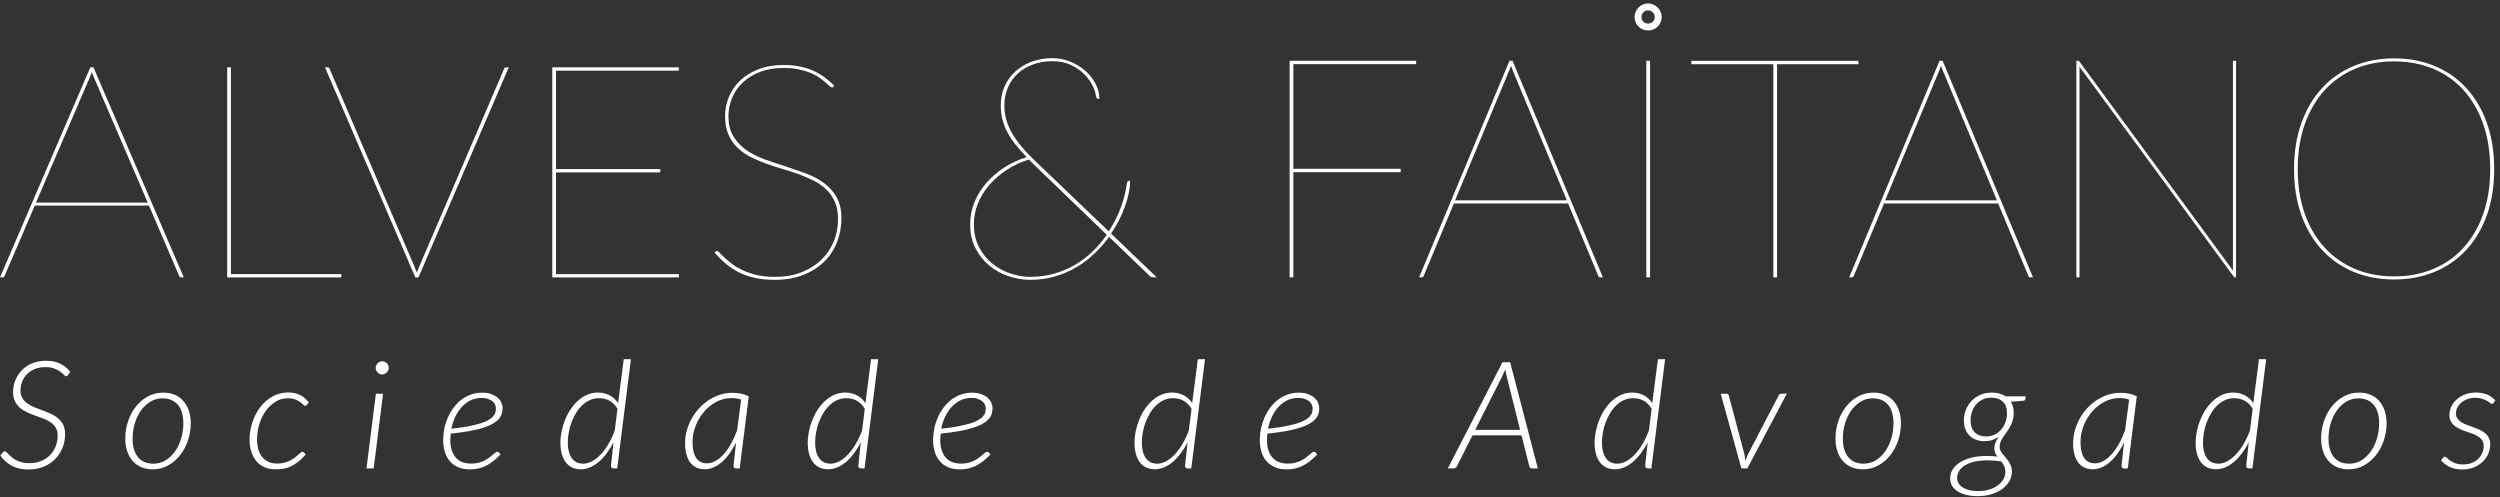 <svg xmlns="http://www.w3.org/2000/svg" width="362" height="72" viewBox="0 0 362 72" fill="none"><rect x="0" y="0" width="362" height="72" fill="#333333" stroke="none"/><path d="M26.61 40.16H26.21C26.08 40.16 25.99 40.09 25.94 39.94L21.57 29.77H5.04L0.67 39.94C0.63 40.08 0.52 40.16 0.36 40.16H0L13.08 9.74H13.53L26.61 40.16ZM21.39 29.34L13.66 11.35C13.59 11.19 13.52 11.04 13.47 10.89C13.42 10.75 13.36 10.59 13.3 10.43C13.24 10.59 13.18 10.74 13.13 10.89C13.08 11.04 13.01 11.19 12.94 11.35L5.21 29.34H21.39Z" fill="white"></path><path d="M49.428 39.69V40.17H32.898V9.75H33.438V39.69H49.428Z" fill="white"></path><path d="M73.669 9.75L60.589 40.17H60.139L47.059 9.75H47.459C47.589 9.75 47.679 9.82 47.729 9.97L59.999 38.56C60.069 38.72 60.139 38.87 60.189 39.02C60.239 39.17 60.299 39.32 60.359 39.48C60.419 39.32 60.479 39.17 60.529 39.02C60.579 38.87 60.649 38.72 60.719 38.56L72.989 9.97C73.029 9.83 73.139 9.75 73.299 9.75H73.669Z" fill="white"></path><path d="M98.329 39.69L98.289 40.17H79.969V9.75H98.289V10.23H80.509V24.48H95.609V24.96H80.509V39.69H98.329Z" fill="white"></path><path d="M120.709 12.53C120.669 12.62 120.589 12.66 120.489 12.66C120.389 12.66 120.259 12.59 120.109 12.45C119.959 12.31 119.769 12.14 119.529 11.93C119.289 11.72 118.999 11.49 118.649 11.25C118.299 11 117.879 10.78 117.379 10.57C116.889 10.36 116.319 10.19 115.679 10.05C115.039 9.91 114.299 9.84 113.459 9.84C112.179 9.84 111.039 10.03 110.039 10.42C109.049 10.8 108.209 11.31 107.539 11.95C106.869 12.59 106.359 13.33 106.009 14.17C105.659 15.01 105.479 15.89 105.479 16.8C105.479 17.97 105.709 18.95 106.189 19.73C106.659 20.51 107.279 21.17 108.039 21.71C108.799 22.25 109.679 22.69 110.659 23.05C111.649 23.4 112.649 23.75 113.659 24.07C114.679 24.4 115.679 24.74 116.659 25.1C117.649 25.46 118.519 25.92 119.279 26.48C120.039 27.04 120.659 27.73 121.129 28.54C121.599 29.36 121.839 30.38 121.839 31.61C121.839 32.86 121.619 34.02 121.189 35.1C120.759 36.18 120.129 37.12 119.309 37.92C118.489 38.72 117.479 39.36 116.289 39.82C115.099 40.28 113.739 40.52 112.209 40.52C111.149 40.52 110.199 40.43 109.369 40.25C108.529 40.07 107.769 39.81 107.069 39.47C106.379 39.13 105.739 38.72 105.149 38.23C104.569 37.74 104.009 37.19 103.469 36.57L103.559 36.48C103.599 36.44 103.639 36.4 103.669 36.38C103.699 36.36 103.749 36.35 103.829 36.35C103.919 36.35 104.049 36.44 104.219 36.62C104.389 36.8 104.629 37.03 104.929 37.32C105.229 37.6 105.589 37.9 106.009 38.22C106.429 38.54 106.939 38.84 107.529 39.12C108.119 39.4 108.809 39.63 109.579 39.82C110.349 40 111.229 40.09 112.209 40.09C113.659 40.09 114.949 39.87 116.069 39.42C117.199 38.97 118.149 38.37 118.939 37.61C119.719 36.85 120.319 35.96 120.729 34.95C121.139 33.94 121.349 32.86 121.349 31.71C121.349 30.75 121.199 29.93 120.889 29.23C120.579 28.53 120.169 27.94 119.649 27.44C119.129 26.94 118.519 26.51 117.819 26.16C117.119 25.81 116.379 25.49 115.589 25.2C114.799 24.92 113.989 24.66 113.169 24.42C112.349 24.18 111.539 23.92 110.749 23.63C109.959 23.34 109.219 23.01 108.519 22.64C107.829 22.27 107.219 21.82 106.689 21.29C106.169 20.76 105.749 20.13 105.449 19.4C105.139 18.67 104.989 17.8 104.989 16.8C104.989 15.83 105.179 14.9 105.549 14.01C105.919 13.12 106.469 12.33 107.189 11.65C107.909 10.97 108.789 10.43 109.839 10.02C110.889 9.61 112.099 9.41 113.459 9.41C114.979 9.41 116.329 9.65 117.499 10.13C118.669 10.61 119.769 11.37 120.799 12.41L120.709 12.53Z" fill="white"></path><path d="M167.5 40.16H167.14C167.01 40.16 166.89 40.15 166.8 40.14C166.71 40.13 166.6 40.06 166.46 39.94L160.59 34.3C159.98 35.15 159.28 35.95 158.48 36.71C157.69 37.46 156.82 38.13 155.86 38.69C154.9 39.26 153.87 39.71 152.75 40.03C151.63 40.36 150.44 40.52 149.17 40.52C148.11 40.52 147.06 40.34 146.02 39.99C144.98 39.64 144.05 39.12 143.23 38.44C142.41 37.76 141.74 36.92 141.24 35.92C140.73 34.92 140.48 33.76 140.48 32.45C140.48 31.33 140.69 30.26 141.11 29.25C141.53 28.23 142.11 27.31 142.85 26.46C143.59 25.62 144.45 24.88 145.45 24.24C146.45 23.6 147.51 23.11 148.66 22.75C148.03 22.11 147.49 21.49 147.02 20.9C146.55 20.31 146.17 19.72 145.86 19.13C145.55 18.54 145.31 17.93 145.15 17.3C144.99 16.67 144.91 16 144.91 15.28C144.91 14.28 145.09 13.36 145.46 12.52C145.83 11.68 146.34 10.96 147.01 10.36C147.67 9.76 148.46 9.28 149.37 8.94C150.28 8.6 151.29 8.42 152.39 8.42C153.26 8.42 154.1 8.58 154.91 8.9C155.72 9.22 156.45 9.65 157.08 10.19C157.71 10.73 158.22 11.36 158.61 12.07C159 12.78 159.19 13.54 159.19 14.33H159.06C158.98 14.33 158.91 14.3 158.85 14.25C158.78 14.2 158.73 14.1 158.7 13.97C158.67 13.57 158.52 13.07 158.25 12.49C157.98 11.91 157.59 11.35 157.07 10.81C156.55 10.27 155.9 9.81 155.12 9.43C154.34 9.05 153.42 8.86 152.38 8.86C151.36 8.86 150.43 9.02 149.58 9.33C148.73 9.64 148 10.08 147.38 10.64C146.77 11.2 146.29 11.87 145.95 12.66C145.61 13.44 145.43 14.31 145.43 15.27C145.43 16.66 145.8 17.99 146.54 19.27C147.28 20.55 148.39 21.89 149.87 23.29L160.55 33.5C161.3 32.35 161.89 31.17 162.32 29.97C162.75 28.77 163.04 27.63 163.17 26.55C163.2 26.43 163.23 26.34 163.26 26.28C163.29 26.22 163.36 26.19 163.48 26.19H163.66C163.63 27.29 163.38 28.52 162.91 29.86C162.44 31.2 161.76 32.53 160.88 33.82L167.5 40.16ZM148.97 23.1C147.84 23.46 146.78 23.95 145.81 24.58C144.84 25.21 144 25.93 143.29 26.74C142.58 27.55 142.02 28.45 141.62 29.42C141.22 30.39 141.02 31.41 141.02 32.47C141.02 33.77 141.28 34.9 141.79 35.85C142.31 36.81 142.96 37.6 143.76 38.23C144.56 38.86 145.44 39.32 146.4 39.63C147.36 39.94 148.28 40.09 149.17 40.09C150.42 40.09 151.6 39.93 152.7 39.61C153.8 39.29 154.81 38.85 155.74 38.3C156.67 37.75 157.51 37.1 158.26 36.36C159.01 35.62 159.68 34.83 160.26 34L149.58 23.7L148.97 23.1Z" fill="white"></path><path d="M187.278 9.3V24.44H202.818V24.93H187.278V40.16H186.738V8.8H205.058V9.29H187.278V9.3Z" fill="white"></path><path d="M232.098 40.16H231.698C231.568 40.16 231.478 40.09 231.428 39.94L227.058 29.46H210.528L206.158 39.94C206.118 40.09 206.008 40.16 205.848 40.16H205.488L218.568 8.8H219.018L232.098 40.16ZM226.878 29.01L219.148 10.46C219.068 10.3 219.008 10.14 218.958 9.99C218.908 9.84 218.848 9.68 218.788 9.52C218.728 9.68 218.668 9.84 218.618 9.99C218.568 10.14 218.498 10.3 218.428 10.46L210.698 29.01H226.878Z" fill="white"></path><path d="M238.931 40.16H238.391V8.8H238.931V40.16Z" fill="white"></path><path d="M269.1 9.3H257.32V40.17H256.78V9.3H244.91V8.81H269.1V9.3Z" fill="white"></path><path d="M294.372 40.16H293.972C293.842 40.16 293.752 40.09 293.702 39.94L289.332 29.46H272.802L268.432 39.94C268.392 40.09 268.282 40.16 268.122 40.16H267.762L280.842 8.8H281.292L294.372 40.16ZM289.152 29.01L281.422 10.46C281.342 10.3 281.282 10.14 281.232 9.99C281.182 9.84 281.122 9.68 281.062 9.52C281.002 9.68 280.942 9.84 280.892 9.99C280.842 10.14 280.772 10.3 280.702 10.46L272.972 29.01H289.152Z" fill="white"></path><path d="M323.78 8.8V40.16H323.65C323.56 40.16 323.48 40.11 323.4 40L301.09 9.63C301.1 9.73 301.11 9.83 301.11 9.92C301.11 10.01 301.11 10.1 301.11 10.19V40.16H300.66V8.8H300.84C300.97 8.8 301.08 8.86 301.15 8.98L323.35 39.2C323.34 39.12 323.33 39.05 323.33 38.96C323.33 38.87 323.33 38.8 323.33 38.72V8.8H323.78Z" fill="white"></path><path d="M361.16 24.48C361.16 26.96 360.81 29.18 360.1 31.15C359.39 33.12 358.4 34.8 357.12 36.18C355.84 37.56 354.32 38.62 352.54 39.36C350.76 40.1 348.8 40.47 346.65 40.47C344.52 40.47 342.56 40.1 340.79 39.36C339.02 38.62 337.5 37.56 336.22 36.18C334.94 34.8 333.95 33.12 333.24 31.15C332.53 29.18 332.18 26.95 332.18 24.48C332.18 22.02 332.53 19.79 333.24 17.82C333.95 15.84 334.94 14.16 336.22 12.77C337.5 11.38 339.02 10.31 340.79 9.57C342.56 8.83 344.51 8.45 346.65 8.45C348.8 8.45 350.76 8.82 352.54 9.56C354.32 10.3 355.84 11.36 357.12 12.75C358.4 14.14 359.39 15.82 360.1 17.8C360.8 19.78 361.16 22.01 361.16 24.48ZM360.58 24.48C360.58 22.05 360.24 19.87 359.56 17.94C358.88 16.01 357.93 14.38 356.7 13.03C355.48 11.69 354.01 10.66 352.3 9.95C350.59 9.24 348.71 8.89 346.64 8.89C344.61 8.89 342.74 9.24 341.04 9.95C339.34 10.66 337.87 11.69 336.64 13.03C335.41 14.37 334.44 16.01 333.75 17.94C333.06 19.87 332.71 22.05 332.71 24.48C332.71 26.91 333.06 29.09 333.75 31.01C334.44 32.93 335.41 34.56 336.64 35.89C337.87 37.23 339.34 38.25 341.04 38.96C342.74 39.67 344.61 40.02 346.64 40.02C348.7 40.02 350.59 39.67 352.3 38.96C354.01 38.25 355.48 37.23 356.7 35.89C357.92 34.55 358.88 32.93 359.56 31.01C360.24 29.09 360.58 26.92 360.58 24.48Z" fill="white"></path><path d="M237.191 2.48C237.191 2.08 237.331 1.73 237.611 1.44C237.891 1.15 238.231 1 238.631 1C239.031 1 239.381 1.15 239.671 1.44C239.961 1.73 240.111 2.08 240.111 2.48C240.111 2.88 239.961 3.22 239.671 3.5C239.381 3.78 239.031 3.91 238.631 3.91C238.231 3.91 237.891 3.77 237.611 3.5C237.331 3.23 237.191 2.89 237.191 2.48Z" stroke="white" stroke-miterlimit="10"></path><path d="M9.859 54.3C9.779 54.42 9.679 54.48 9.569 54.48C9.479 54.48 9.369 54.41 9.249 54.27C9.129 54.13 8.949 53.98 8.729 53.82C8.509 53.66 8.229 53.51 7.879 53.37C7.529 53.23 7.099 53.16 6.579 53.16C6.009 53.16 5.509 53.25 5.059 53.43C4.609 53.61 4.239 53.85 3.929 54.16C3.619 54.47 3.379 54.83 3.219 55.24C3.059 55.65 2.969 56.09 2.969 56.55C2.969 56.99 3.059 57.36 3.249 57.66C3.439 57.96 3.679 58.22 3.979 58.43C4.279 58.64 4.629 58.83 5.009 58.98C5.389 59.14 5.789 59.29 6.199 59.44C6.609 59.59 6.999 59.75 7.389 59.93C7.769 60.11 8.119 60.32 8.419 60.58C8.719 60.83 8.969 61.14 9.149 61.5C9.329 61.86 9.429 62.31 9.429 62.84C9.429 63.54 9.309 64.2 9.059 64.82C8.809 65.45 8.459 65.99 7.999 66.46C7.539 66.93 6.979 67.3 6.329 67.57C5.669 67.85 4.939 67.98 4.119 67.98C3.159 67.98 2.359 67.8 1.699 67.44C1.039 67.08 0.489 66.59 0.039 65.97L0.409 65.5C0.509 65.4 0.619 65.35 0.719 65.35C0.789 65.35 0.859 65.39 0.949 65.48C1.039 65.57 1.139 65.67 1.259 65.8C1.379 65.93 1.529 66.06 1.699 66.21C1.869 66.36 2.069 66.5 2.309 66.62C2.549 66.74 2.829 66.85 3.139 66.94C3.449 67.03 3.829 67.07 4.239 67.07C4.869 67.07 5.429 66.97 5.939 66.76C6.449 66.55 6.879 66.27 7.239 65.91C7.599 65.55 7.869 65.12 8.059 64.63C8.249 64.14 8.349 63.61 8.349 63.05C8.349 62.6 8.259 62.23 8.069 61.92C7.879 61.62 7.639 61.36 7.339 61.15C7.039 60.94 6.689 60.76 6.309 60.62C5.929 60.48 5.529 60.33 5.129 60.19C4.729 60.05 4.329 59.89 3.939 59.71C3.549 59.53 3.209 59.32 2.899 59.06C2.599 58.8 2.359 58.49 2.169 58.11C1.979 57.73 1.899 57.28 1.899 56.74C1.899 56.15 2.009 55.59 2.229 55.04C2.449 54.5 2.759 54.02 3.169 53.6C3.579 53.18 4.079 52.85 4.669 52.61C5.259 52.36 5.929 52.24 6.689 52.24C7.449 52.24 8.119 52.38 8.689 52.65C9.259 52.92 9.759 53.32 10.179 53.84L9.859 54.3Z" fill="white"></path><path d="M22.121 67.96C21.521 67.96 20.981 67.86 20.491 67.66C20.001 67.46 19.581 67.16 19.241 66.78C18.901 66.4 18.621 65.93 18.431 65.38C18.241 64.83 18.141 64.21 18.141 63.52C18.141 62.64 18.271 61.8 18.541 61C18.811 60.2 19.191 59.49 19.681 58.87C20.171 58.25 20.751 57.76 21.421 57.4C22.091 57.03 22.831 56.85 23.641 56.85C24.241 56.85 24.781 56.95 25.271 57.15C25.761 57.35 26.181 57.65 26.521 58.03C26.861 58.41 27.141 58.88 27.331 59.43C27.521 59.98 27.621 60.59 27.621 61.27C27.621 62.15 27.481 62.99 27.211 63.79C26.941 64.59 26.561 65.31 26.071 65.92C25.581 66.53 25.011 67.03 24.331 67.4C23.661 67.77 22.921 67.96 22.121 67.96ZM22.211 67.14C22.861 67.14 23.451 66.98 23.991 66.65C24.521 66.32 24.981 65.88 25.361 65.34C25.741 64.8 26.031 64.17 26.241 63.46C26.451 62.75 26.551 62.03 26.551 61.28C26.551 60.12 26.281 59.23 25.751 58.61C25.221 57.99 24.481 57.68 23.541 57.68C22.891 57.68 22.301 57.84 21.761 58.17C21.231 58.5 20.771 58.93 20.391 59.47C20.011 60.01 19.721 60.63 19.511 61.33C19.301 62.03 19.201 62.76 19.201 63.52C19.201 64.67 19.461 65.56 19.991 66.2C20.521 66.84 21.261 67.14 22.211 67.14Z" fill="white"></path><path d="M43.141 66.89C42.791 67.17 42.441 67.38 42.101 67.54C41.761 67.7 41.411 67.81 41.061 67.87C40.711 67.93 40.341 67.96 39.941 67.96C39.301 67.96 38.741 67.85 38.271 67.64C37.801 67.43 37.401 67.13 37.091 66.74C36.781 66.35 36.541 65.9 36.381 65.37C36.221 64.84 36.141 64.27 36.141 63.64C36.141 63.07 36.201 62.5 36.331 61.94C36.451 61.38 36.631 60.85 36.861 60.34C37.091 59.83 37.371 59.37 37.701 58.94C38.031 58.51 38.401 58.14 38.811 57.83C39.221 57.52 39.671 57.27 40.151 57.1C40.631 56.93 41.141 56.83 41.691 56.83C42.061 56.83 42.391 56.87 42.681 56.93C42.971 57 43.251 57.1 43.491 57.22C43.741 57.35 43.961 57.5 44.161 57.68C44.361 57.86 44.551 58.06 44.721 58.29L44.411 58.65C44.341 58.73 44.261 58.77 44.181 58.77C44.111 58.77 44.011 58.71 43.911 58.6C43.801 58.48 43.661 58.36 43.471 58.22C43.281 58.08 43.051 57.96 42.761 57.84C42.471 57.72 42.101 57.67 41.661 57.67C41.031 57.67 40.451 57.83 39.911 58.16C39.371 58.49 38.901 58.92 38.501 59.47C38.101 60.02 37.791 60.66 37.561 61.38C37.331 62.1 37.221 62.85 37.221 63.63C37.221 64.13 37.281 64.59 37.391 65.02C37.511 65.45 37.681 65.82 37.931 66.13C38.171 66.44 38.481 66.68 38.841 66.86C39.201 67.04 39.641 67.12 40.141 67.12C40.541 67.12 40.891 67.08 41.201 66.99C41.511 66.91 41.791 66.8 42.031 66.68C42.271 66.56 42.491 66.42 42.671 66.27C42.851 66.12 43.021 65.99 43.161 65.86C43.301 65.74 43.421 65.63 43.521 65.55C43.621 65.47 43.711 65.42 43.791 65.42C43.871 65.42 43.951 65.46 44.031 65.53L44.261 65.81C43.871 66.27 43.501 66.62 43.141 66.89Z" fill="white"></path><path d="M55.47 57.01L54.11 67.82H53.07L54.43 57.01H55.47ZM56.29 53.28C56.29 53.41 56.26 53.53 56.21 53.64C56.16 53.75 56.08 53.85 55.99 53.94C55.9 54.03 55.8 54.1 55.68 54.15C55.56 54.2 55.45 54.23 55.33 54.23C55.2 54.23 55.08 54.21 54.97 54.15C54.86 54.1 54.76 54.03 54.68 53.94C54.6 53.85 54.53 53.75 54.48 53.64C54.43 53.53 54.4 53.41 54.4 53.28C54.4 53.15 54.43 53.03 54.48 52.91C54.53 52.79 54.6 52.69 54.69 52.6C54.78 52.51 54.87 52.44 54.99 52.39C55.1 52.34 55.22 52.31 55.35 52.31C55.47 52.31 55.59 52.34 55.7 52.39C55.82 52.44 55.92 52.51 56.01 52.6C56.1 52.69 56.17 52.79 56.22 52.91C56.27 53.03 56.29 53.15 56.29 53.28Z" fill="white"></path><path d="M72.478 65.81C72.108 66.19 71.758 66.51 71.408 66.78C71.058 67.05 70.708 67.27 70.358 67.45C70.008 67.62 69.638 67.75 69.258 67.84C68.878 67.92 68.468 67.97 68.038 67.97C67.418 67.97 66.868 67.87 66.388 67.67C65.908 67.47 65.498 67.19 65.178 66.82C64.848 66.45 64.598 66.01 64.428 65.48C64.258 64.95 64.168 64.37 64.168 63.71C64.168 63.17 64.228 62.62 64.338 62.07C64.448 61.52 64.618 60.99 64.838 60.48C65.058 59.97 65.328 59.5 65.658 59.06C65.988 58.62 66.358 58.23 66.768 57.91C67.188 57.58 67.648 57.33 68.158 57.14C68.668 56.95 69.218 56.86 69.808 56.86C70.348 56.86 70.818 56.93 71.188 57.08C71.558 57.23 71.868 57.41 72.108 57.63C72.348 57.85 72.508 58.09 72.618 58.35C72.718 58.61 72.778 58.85 72.778 59.07C72.778 59.37 72.738 59.65 72.658 59.92C72.578 60.19 72.428 60.44 72.218 60.68C72.008 60.92 71.728 61.14 71.368 61.35C71.008 61.56 70.548 61.75 69.998 61.93C69.438 62.11 68.778 62.27 67.998 62.41C67.218 62.56 66.308 62.68 65.268 62.79C65.248 62.93 65.238 63.08 65.228 63.24C65.218 63.39 65.208 63.54 65.208 63.69C65.208 64.77 65.458 65.61 65.968 66.22C66.478 66.83 67.228 67.13 68.248 67.13C68.648 67.13 68.998 67.09 69.318 67C69.638 66.92 69.918 66.81 70.168 66.68C70.418 66.55 70.638 66.41 70.828 66.27C71.018 66.13 71.188 65.99 71.338 65.86C71.488 65.73 71.618 65.62 71.728 65.54C71.838 65.46 71.938 65.42 72.028 65.42C72.118 65.42 72.198 65.46 72.268 65.53L72.478 65.81ZM69.738 57.62C69.138 57.62 68.598 57.74 68.118 57.98C67.638 58.22 67.208 58.55 66.838 58.96C66.468 59.37 66.158 59.85 65.908 60.39C65.658 60.93 65.468 61.49 65.358 62.08C66.308 61.98 67.128 61.86 67.808 61.73C68.498 61.6 69.078 61.45 69.558 61.31C70.038 61.16 70.428 61 70.718 60.83C71.008 60.66 71.248 60.48 71.408 60.29C71.568 60.11 71.678 59.92 71.728 59.72C71.788 59.52 71.808 59.32 71.808 59.11C71.808 58.96 71.768 58.79 71.698 58.62C71.628 58.44 71.508 58.28 71.348 58.14C71.188 58 70.968 57.87 70.708 57.78C70.448 57.66 70.128 57.62 69.738 57.62Z" fill="white"></path><path d="M91.358 52.01L89.368 67.82H88.848C88.698 67.82 88.598 67.78 88.548 67.7C88.498 67.62 88.468 67.53 88.468 67.43L88.838 64.03C88.548 64.62 88.218 65.15 87.858 65.63C87.498 66.11 87.118 66.53 86.709 66.87C86.299 67.21 85.878 67.49 85.438 67.67C84.998 67.86 84.548 67.95 84.098 67.95C83.608 67.95 83.189 67.86 82.819 67.68C82.448 67.5 82.148 67.24 81.898 66.91C81.648 66.58 81.468 66.17 81.338 65.7C81.208 65.23 81.148 64.7 81.148 64.11C81.148 63.56 81.208 63 81.328 62.42C81.448 61.84 81.618 61.29 81.838 60.75C82.058 60.21 82.328 59.7 82.648 59.23C82.968 58.76 83.328 58.34 83.728 57.99C84.128 57.63 84.568 57.35 85.048 57.15C85.528 56.94 86.038 56.84 86.578 56.84C87.178 56.84 87.738 56.97 88.248 57.23C88.758 57.49 89.178 57.87 89.498 58.38L90.319 52.01H91.358ZM89.408 59.2C89.248 58.92 89.058 58.68 88.858 58.48C88.648 58.28 88.439 58.12 88.209 58C87.978 57.88 87.738 57.79 87.478 57.74C87.228 57.69 86.968 57.66 86.718 57.66C86.248 57.66 85.808 57.75 85.398 57.94C84.988 58.13 84.618 58.38 84.288 58.7C83.958 59.02 83.658 59.39 83.408 59.81C83.148 60.23 82.938 60.68 82.758 61.15C82.578 61.62 82.448 62.11 82.358 62.61C82.268 63.11 82.218 63.59 82.218 64.06C82.218 65.03 82.408 65.79 82.788 66.33C83.168 66.87 83.728 67.14 84.459 67.14C84.888 67.14 85.308 67.02 85.738 66.79C86.168 66.56 86.578 66.23 86.978 65.81C87.378 65.39 87.748 64.89 88.098 64.29C88.448 63.7 88.758 63.05 89.018 62.33L89.408 59.2Z" fill="white"></path><path d="M106.589 64.06C106.309 64.64 105.989 65.17 105.649 65.65C105.309 66.13 104.949 66.54 104.559 66.88C104.169 67.22 103.769 67.49 103.339 67.67C102.909 67.86 102.469 67.95 102.019 67.95C101.559 67.95 101.149 67.86 100.789 67.68C100.429 67.5 100.139 67.25 99.909 66.93C99.679 66.6 99.499 66.21 99.379 65.75C99.259 65.29 99.199 64.77 99.199 64.19C99.199 63.56 99.279 62.94 99.449 62.34C99.619 61.74 99.849 61.16 100.149 60.62C100.449 60.08 100.809 59.58 101.229 59.12C101.649 58.66 102.109 58.27 102.619 57.94C103.129 57.61 103.669 57.35 104.239 57.16C104.819 56.97 105.409 56.88 106.019 56.88C106.459 56.88 106.879 56.92 107.269 56.99C107.659 57.07 108.039 57.2 108.419 57.39L107.109 67.83H106.589C106.439 67.83 106.339 67.79 106.289 67.71C106.239 67.63 106.209 67.54 106.209 67.44L106.589 64.06ZM107.319 57.86C107.099 57.78 106.859 57.72 106.629 57.69C106.389 57.66 106.149 57.64 105.899 57.64C105.149 57.64 104.439 57.82 103.759 58.17C103.079 58.52 102.479 59 101.969 59.59C101.459 60.18 101.039 60.86 100.739 61.63C100.439 62.4 100.279 63.19 100.279 64.02C100.279 64.99 100.449 65.75 100.789 66.28C101.129 66.82 101.659 67.09 102.369 67.09C102.799 67.09 103.209 66.97 103.619 66.74C104.029 66.51 104.419 66.18 104.799 65.76C105.179 65.34 105.529 64.83 105.859 64.24C106.189 63.65 106.479 63 106.739 62.28L107.319 57.86Z" fill="white"></path><path d="M127.171 52.01L125.181 67.82H124.661C124.511 67.82 124.411 67.78 124.361 67.7C124.311 67.62 124.281 67.53 124.281 67.43L124.651 64.03C124.361 64.62 124.031 65.15 123.671 65.63C123.311 66.11 122.931 66.53 122.521 66.87C122.111 67.21 121.691 67.49 121.251 67.67C120.811 67.86 120.361 67.95 119.911 67.95C119.421 67.95 119.001 67.86 118.631 67.68C118.261 67.5 117.961 67.24 117.711 66.91C117.461 66.58 117.281 66.17 117.151 65.7C117.021 65.23 116.961 64.7 116.961 64.11C116.961 63.56 117.021 63 117.141 62.42C117.261 61.84 117.431 61.29 117.651 60.75C117.871 60.21 118.141 59.7 118.461 59.23C118.781 58.76 119.141 58.34 119.541 57.99C119.941 57.63 120.381 57.35 120.861 57.15C121.341 56.94 121.851 56.84 122.391 56.84C122.991 56.84 123.551 56.97 124.061 57.23C124.571 57.49 124.991 57.87 125.311 58.38L126.131 52.01H127.171ZM125.221 59.2C125.061 58.92 124.871 58.68 124.671 58.48C124.461 58.28 124.251 58.12 124.021 58C123.791 57.88 123.551 57.79 123.291 57.74C123.041 57.69 122.781 57.66 122.531 57.66C122.061 57.66 121.621 57.75 121.211 57.94C120.801 58.13 120.431 58.38 120.101 58.7C119.771 59.02 119.471 59.39 119.221 59.81C118.961 60.23 118.751 60.68 118.571 61.15C118.391 61.62 118.261 62.11 118.171 62.61C118.081 63.11 118.031 63.59 118.031 64.06C118.031 65.03 118.221 65.79 118.601 66.33C118.981 66.87 119.541 67.14 120.271 67.14C120.701 67.14 121.121 67.02 121.551 66.79C121.981 66.56 122.391 66.23 122.791 65.81C123.191 65.39 123.561 64.89 123.911 64.29C124.261 63.7 124.571 63.05 124.831 62.33L125.221 59.2Z" fill="white"></path><path d="M143.419 65.81C143.049 66.19 142.699 66.51 142.349 66.78C141.999 67.05 141.649 67.27 141.299 67.45C140.949 67.62 140.579 67.75 140.199 67.84C139.819 67.92 139.409 67.97 138.979 67.97C138.359 67.97 137.809 67.87 137.329 67.67C136.849 67.47 136.439 67.19 136.119 66.82C135.789 66.45 135.539 66.01 135.369 65.48C135.199 64.95 135.109 64.37 135.109 63.71C135.109 63.17 135.169 62.62 135.279 62.07C135.389 61.52 135.559 60.99 135.779 60.48C135.999 59.97 136.269 59.5 136.599 59.06C136.929 58.62 137.299 58.23 137.709 57.91C138.129 57.58 138.589 57.33 139.099 57.14C139.609 56.95 140.159 56.86 140.749 56.86C141.289 56.86 141.759 56.93 142.129 57.08C142.499 57.23 142.809 57.41 143.049 57.63C143.289 57.85 143.449 58.09 143.559 58.35C143.659 58.61 143.719 58.85 143.719 59.07C143.719 59.37 143.679 59.65 143.599 59.92C143.519 60.19 143.369 60.44 143.159 60.68C142.949 60.92 142.669 61.14 142.309 61.35C141.949 61.56 141.489 61.75 140.939 61.93C140.379 62.11 139.719 62.27 138.939 62.41C138.159 62.56 137.249 62.68 136.209 62.79C136.189 62.93 136.179 63.08 136.169 63.24C136.159 63.39 136.149 63.54 136.149 63.69C136.149 64.77 136.399 65.61 136.909 66.22C137.419 66.83 138.169 67.13 139.189 67.13C139.589 67.13 139.939 67.09 140.259 67C140.579 66.92 140.859 66.81 141.109 66.68C141.359 66.55 141.579 66.41 141.769 66.27C141.959 66.13 142.129 65.99 142.279 65.86C142.429 65.73 142.559 65.62 142.669 65.54C142.779 65.46 142.879 65.42 142.969 65.42C143.059 65.42 143.139 65.46 143.209 65.53L143.419 65.81ZM140.669 57.62C140.069 57.62 139.529 57.74 139.049 57.98C138.569 58.22 138.139 58.55 137.769 58.96C137.399 59.37 137.089 59.85 136.839 60.39C136.589 60.93 136.399 61.49 136.289 62.08C137.239 61.98 138.059 61.86 138.739 61.73C139.429 61.6 140.009 61.45 140.489 61.31C140.969 61.16 141.359 61 141.649 60.83C141.939 60.66 142.179 60.48 142.339 60.29C142.499 60.11 142.609 59.92 142.659 59.72C142.719 59.52 142.739 59.32 142.739 59.11C142.739 58.96 142.699 58.79 142.629 58.62C142.559 58.44 142.439 58.28 142.279 58.14C142.119 58 141.899 57.87 141.639 57.78C141.389 57.66 141.059 57.62 140.669 57.62Z" fill="white"></path><path d="M174.487 52.01L172.497 67.82H171.977C171.827 67.82 171.727 67.78 171.677 67.7C171.627 67.62 171.597 67.53 171.597 67.43L171.967 64.03C171.677 64.62 171.347 65.15 170.987 65.63C170.627 66.11 170.237 66.53 169.837 66.87C169.437 67.21 169.007 67.49 168.567 67.67C168.127 67.86 167.677 67.95 167.227 67.95C166.737 67.95 166.317 67.86 165.947 67.68C165.577 67.5 165.277 67.24 165.027 66.91C164.777 66.58 164.597 66.17 164.467 65.7C164.337 65.23 164.277 64.7 164.277 64.11C164.277 63.56 164.337 63 164.457 62.42C164.577 61.84 164.747 61.29 164.967 60.75C165.187 60.21 165.457 59.7 165.777 59.23C166.097 58.76 166.457 58.34 166.857 57.99C167.257 57.63 167.697 57.35 168.177 57.15C168.657 56.94 169.167 56.84 169.707 56.84C170.307 56.84 170.867 56.97 171.377 57.23C171.887 57.49 172.307 57.87 172.627 58.38L173.447 52.01H174.487ZM172.537 59.2C172.377 58.92 172.187 58.68 171.987 58.48C171.787 58.28 171.567 58.12 171.327 58C171.097 57.88 170.857 57.79 170.597 57.74C170.347 57.69 170.087 57.66 169.837 57.66C169.367 57.66 168.927 57.75 168.517 57.94C168.107 58.13 167.737 58.38 167.407 58.7C167.077 59.02 166.777 59.39 166.527 59.81C166.277 60.23 166.057 60.68 165.877 61.15C165.697 61.62 165.567 62.11 165.477 62.61C165.387 63.11 165.337 63.59 165.337 64.06C165.337 65.03 165.527 65.79 165.907 66.33C166.287 66.87 166.847 67.14 167.577 67.14C168.007 67.14 168.427 67.02 168.857 66.79C169.287 66.56 169.697 66.23 170.097 65.81C170.497 65.39 170.867 64.89 171.217 64.29C171.567 63.7 171.877 63.05 172.137 62.33L172.537 59.2Z" fill="white"></path><path d="M190.738 65.81C190.368 66.19 190.018 66.51 189.668 66.78C189.318 67.05 188.968 67.27 188.618 67.45C188.268 67.63 187.898 67.75 187.518 67.84C187.138 67.93 186.728 67.97 186.298 67.97C185.678 67.97 185.128 67.87 184.648 67.67C184.168 67.47 183.758 67.19 183.428 66.82C183.098 66.45 182.848 66.01 182.678 65.48C182.508 64.95 182.418 64.37 182.418 63.71C182.418 63.17 182.478 62.62 182.588 62.07C182.698 61.52 182.868 60.99 183.088 60.48C183.308 59.97 183.578 59.5 183.908 59.06C184.228 58.62 184.608 58.23 185.018 57.91C185.438 57.58 185.898 57.33 186.408 57.14C186.918 56.95 187.468 56.86 188.058 56.86C188.598 56.86 189.068 56.93 189.438 57.08C189.808 57.23 190.118 57.41 190.358 57.63C190.598 57.85 190.768 58.09 190.868 58.35C190.968 58.61 191.028 58.85 191.028 59.07C191.028 59.37 190.988 59.65 190.908 59.92C190.828 60.19 190.678 60.44 190.468 60.68C190.258 60.92 189.978 61.14 189.618 61.35C189.258 61.56 188.798 61.75 188.248 61.93C187.688 62.11 187.028 62.27 186.248 62.41C185.468 62.56 184.558 62.68 183.518 62.79C183.498 62.93 183.488 63.08 183.478 63.24C183.468 63.39 183.458 63.54 183.458 63.69C183.458 64.77 183.708 65.61 184.218 66.22C184.728 66.83 185.478 67.13 186.498 67.13C186.898 67.13 187.248 67.09 187.568 67C187.888 66.92 188.168 66.81 188.418 66.68C188.668 66.55 188.888 66.41 189.078 66.27C189.268 66.13 189.438 65.99 189.588 65.86C189.738 65.73 189.868 65.62 189.978 65.54C190.088 65.46 190.188 65.42 190.278 65.42C190.368 65.42 190.448 65.46 190.518 65.53L190.738 65.81ZM187.988 57.62C187.388 57.62 186.848 57.74 186.368 57.98C185.888 58.22 185.458 58.55 185.088 58.96C184.718 59.37 184.408 59.85 184.158 60.39C183.908 60.93 183.718 61.49 183.608 62.08C184.558 61.98 185.378 61.86 186.058 61.73C186.748 61.6 187.328 61.45 187.808 61.31C188.288 61.16 188.678 61 188.978 60.83C189.278 60.66 189.508 60.48 189.668 60.29C189.828 60.11 189.938 59.92 189.988 59.72C190.048 59.52 190.068 59.32 190.068 59.11C190.068 58.96 190.028 58.79 189.958 58.62C189.888 58.44 189.768 58.28 189.608 58.14C189.448 58 189.228 57.87 188.968 57.78C188.708 57.66 188.378 57.62 187.988 57.62Z" fill="white"></path><path d="M222.678 67.82H221.818C221.718 67.82 221.628 67.79 221.568 67.74C221.508 67.69 221.468 67.62 221.448 67.54L220.318 63.04H213.218L210.948 67.54C210.908 67.62 210.848 67.69 210.768 67.74C210.688 67.79 210.598 67.82 210.498 67.82H209.648L217.558 52.45H218.668L222.678 67.82ZM220.108 62.24L218.148 54.42C218.118 54.29 218.088 54.15 218.058 53.99C218.028 53.83 217.998 53.67 217.968 53.49C217.898 53.67 217.818 53.84 217.748 53.99C217.678 54.15 217.608 54.29 217.548 54.43L213.608 62.24H220.108Z" fill="white"></path><path d="M241.108 52.01L239.118 67.82H238.598C238.448 67.82 238.348 67.78 238.298 67.7C238.248 67.62 238.218 67.53 238.218 67.43L238.588 64.03C238.298 64.62 237.968 65.15 237.608 65.63C237.248 66.11 236.858 66.53 236.458 66.87C236.058 67.21 235.628 67.49 235.188 67.67C234.748 67.86 234.298 67.95 233.848 67.95C233.358 67.95 232.938 67.86 232.568 67.68C232.198 67.5 231.898 67.24 231.648 66.91C231.398 66.58 231.218 66.17 231.088 65.7C230.958 65.23 230.898 64.7 230.898 64.11C230.898 63.56 230.958 63 231.078 62.42C231.198 61.84 231.368 61.29 231.588 60.75C231.808 60.21 232.078 59.7 232.398 59.23C232.718 58.76 233.078 58.34 233.478 57.99C233.878 57.63 234.318 57.35 234.798 57.15C235.278 56.94 235.788 56.84 236.328 56.84C236.928 56.84 237.488 56.97 237.998 57.23C238.508 57.49 238.928 57.87 239.248 58.38L240.068 52.01H241.108ZM239.158 59.2C238.998 58.92 238.808 58.68 238.608 58.48C238.408 58.28 238.188 58.12 237.948 58C237.718 57.88 237.478 57.79 237.218 57.74C236.968 57.69 236.708 57.66 236.458 57.66C235.988 57.66 235.548 57.75 235.138 57.94C234.728 58.13 234.358 58.38 234.028 58.7C233.698 59.02 233.398 59.39 233.148 59.81C232.898 60.23 232.678 60.68 232.498 61.15C232.318 61.62 232.188 62.11 232.098 62.61C232.008 63.11 231.958 63.59 231.958 64.06C231.958 65.03 232.148 65.79 232.528 66.33C232.908 66.87 233.468 67.14 234.198 67.14C234.628 67.14 235.048 67.02 235.478 66.79C235.908 66.56 236.318 66.23 236.718 65.81C237.118 65.39 237.488 64.89 237.838 64.29C238.188 63.7 238.498 63.05 238.758 62.33L239.158 59.2Z" fill="white"></path><path d="M258.73 57.01L253.02 67.82H252.15L249.16 57.01H249.98C250.08 57.01 250.16 57.04 250.22 57.09C250.28 57.14 250.31 57.2 250.33 57.27L252.6 65.8C252.63 65.97 252.65 66.13 252.67 66.29C252.69 66.45 252.71 66.62 252.72 66.78C252.77 66.61 252.83 66.45 252.89 66.29C252.95 66.13 253.02 65.96 253.1 65.79L257.55 57.26C257.59 57.18 257.64 57.12 257.71 57.07C257.78 57.02 257.86 57 257.95 57H258.73V57.01Z" fill="white"></path><path d="M269.757 67.96C269.157 67.96 268.617 67.86 268.127 67.66C267.637 67.46 267.217 67.16 266.877 66.78C266.527 66.4 266.257 65.93 266.067 65.38C265.877 64.83 265.777 64.21 265.777 63.52C265.777 62.64 265.907 61.8 266.177 61C266.447 60.2 266.827 59.49 267.317 58.87C267.807 58.25 268.387 57.76 269.057 57.4C269.727 57.03 270.467 56.85 271.277 56.85C271.877 56.85 272.417 56.95 272.907 57.15C273.397 57.35 273.817 57.65 274.157 58.03C274.507 58.41 274.777 58.88 274.967 59.43C275.157 59.98 275.257 60.59 275.257 61.27C275.257 62.15 275.117 62.99 274.847 63.79C274.577 64.59 274.197 65.31 273.707 65.92C273.217 66.53 272.647 67.03 271.967 67.4C271.297 67.77 270.567 67.96 269.757 67.96ZM269.847 67.14C270.497 67.14 271.087 66.98 271.617 66.65C272.147 66.32 272.607 65.88 272.987 65.34C273.367 64.8 273.657 64.17 273.867 63.46C274.077 62.75 274.177 62.03 274.177 61.28C274.177 60.12 273.907 59.23 273.387 58.61C272.857 57.99 272.117 57.68 271.177 57.68C270.527 57.68 269.937 57.84 269.407 58.17C268.877 58.5 268.417 58.93 268.037 59.47C267.657 60.01 267.367 60.63 267.157 61.33C266.947 62.03 266.847 62.76 266.847 63.52C266.847 64.67 267.107 65.56 267.637 66.2C268.167 66.84 268.897 67.14 269.847 67.14Z" fill="white"></path><path d="M293.319 57.39L293.289 57.74C293.279 57.81 293.249 57.88 293.199 57.93C293.159 57.98 293.079 58.02 292.979 58.03L291.169 58.17C291.299 58.39 291.409 58.64 291.479 58.91C291.559 59.18 291.589 59.48 291.589 59.82C291.579 60.22 291.529 60.58 291.429 60.91C291.329 61.24 291.199 61.54 291.049 61.81C290.899 62.08 290.739 62.33 290.559 62.57C290.379 62.81 290.219 63.04 290.069 63.26C289.919 63.48 289.799 63.71 289.699 63.94C289.599 64.17 289.549 64.42 289.549 64.68C289.539 64.88 289.579 65.07 289.669 65.25C289.759 65.42 289.869 65.6 290.009 65.77C290.139 65.94 290.289 66.12 290.439 66.29C290.589 66.46 290.739 66.65 290.869 66.86C290.999 67.06 291.119 67.28 291.199 67.52C291.289 67.76 291.329 68.03 291.329 68.32C291.319 68.78 291.199 69.22 290.969 69.64C290.739 70.06 290.399 70.44 289.969 70.77C289.539 71.1 289.019 71.36 288.409 71.55C287.799 71.75 287.119 71.84 286.379 71.84C285.789 71.84 285.249 71.78 284.759 71.67C284.269 71.56 283.849 71.39 283.489 71.17C283.139 70.95 282.859 70.68 282.669 70.36C282.479 70.04 282.379 69.68 282.379 69.27C282.389 68.66 282.579 68.13 282.959 67.68C283.339 67.23 283.839 66.87 284.469 66.6C285.099 66.33 285.829 66.15 286.649 66.07C287.469 65.99 288.329 66.01 289.229 66.12C289.099 65.95 288.989 65.78 288.909 65.59C288.819 65.4 288.779 65.19 288.779 64.96C288.779 64.71 288.819 64.45 288.909 64.19C288.999 63.93 289.169 63.61 289.419 63.25C289.119 63.45 288.799 63.61 288.459 63.72C288.119 63.83 287.739 63.88 287.339 63.88C286.909 63.88 286.519 63.81 286.149 63.68C285.779 63.55 285.469 63.36 285.209 63.1C284.949 62.84 284.739 62.53 284.589 62.16C284.439 61.79 284.369 61.35 284.369 60.86C284.369 60.36 284.459 59.87 284.639 59.39C284.819 58.91 285.089 58.48 285.429 58.1C285.779 57.72 286.199 57.42 286.709 57.19C287.219 56.96 287.799 56.85 288.449 56.85C289.219 56.85 289.879 57.03 290.419 57.39H293.319ZM289.769 66.81C288.689 66.66 287.759 66.62 286.959 66.69C286.159 66.76 285.499 66.91 284.969 67.15C284.439 67.38 284.049 67.68 283.789 68.03C283.529 68.39 283.389 68.76 283.389 69.16C283.389 69.47 283.459 69.75 283.609 69.99C283.759 70.23 283.959 70.44 284.229 70.6C284.499 70.76 284.819 70.89 285.199 70.98C285.579 71.07 285.999 71.11 286.469 71.11C287.059 71.11 287.589 71.03 288.069 70.88C288.549 70.73 288.959 70.52 289.299 70.27C289.639 70.02 289.899 69.73 290.089 69.4C290.279 69.07 290.369 68.74 290.369 68.39C290.379 68.04 290.319 67.73 290.199 67.48C290.079 67.23 289.929 66.99 289.759 66.78L289.769 66.81ZM287.589 63.2C288.069 63.2 288.499 63.1 288.869 62.91C289.239 62.72 289.559 62.46 289.819 62.14C290.079 61.82 290.279 61.47 290.409 61.06C290.549 60.66 290.619 60.25 290.619 59.85C290.619 59.1 290.409 58.53 289.999 58.15C289.589 57.77 289.039 57.58 288.349 57.58C287.859 57.58 287.429 57.67 287.059 57.86C286.689 58.04 286.369 58.29 286.119 58.59C285.869 58.89 285.669 59.24 285.539 59.64C285.409 60.04 285.339 60.44 285.339 60.85C285.339 61.62 285.539 62.2 285.939 62.6C286.349 63 286.889 63.2 287.589 63.2Z" fill="white"></path><path d="M307.568 64.06C307.288 64.64 306.978 65.17 306.638 65.65C306.298 66.13 305.938 66.54 305.548 66.88C305.158 67.22 304.748 67.49 304.328 67.67C303.898 67.86 303.458 67.95 303.008 67.95C302.548 67.95 302.138 67.86 301.778 67.68C301.418 67.5 301.128 67.25 300.898 66.93C300.658 66.6 300.488 66.21 300.368 65.75C300.248 65.29 300.188 64.77 300.188 64.19C300.188 63.56 300.267 62.94 300.438 62.34C300.608 61.74 300.838 61.16 301.138 60.62C301.438 60.08 301.797 59.58 302.217 59.12C302.637 58.66 303.098 58.27 303.608 57.94C304.118 57.61 304.658 57.35 305.228 57.16C305.798 56.97 306.398 56.88 307.008 56.88C307.448 56.88 307.868 56.92 308.258 56.99C308.648 57.07 309.028 57.2 309.408 57.39L308.098 67.83H307.578C307.428 67.83 307.328 67.79 307.278 67.71C307.228 67.63 307.198 67.54 307.198 67.44L307.568 64.06ZM308.298 57.86C308.078 57.78 307.838 57.72 307.608 57.69C307.368 57.66 307.128 57.64 306.878 57.64C306.128 57.64 305.418 57.82 304.738 58.17C304.058 58.52 303.458 59 302.948 59.59C302.438 60.18 302.017 60.86 301.717 61.63C301.407 62.4 301.258 63.19 301.258 64.02C301.258 64.99 301.428 65.75 301.768 66.28C302.108 66.82 302.638 67.09 303.348 67.09C303.778 67.09 304.188 66.97 304.598 66.74C305.008 66.51 305.398 66.18 305.778 65.76C306.158 65.34 306.508 64.83 306.838 64.24C307.168 63.65 307.457 63 307.717 62.28L308.298 57.86Z" fill="white"></path><path d="M328.14 52.01L326.15 67.82H325.63C325.48 67.82 325.38 67.78 325.33 67.7C325.28 67.62 325.25 67.53 325.25 67.43L325.62 64.03C325.33 64.62 325 65.15 324.64 65.63C324.28 66.11 323.89 66.53 323.49 66.87C323.09 67.21 322.66 67.49 322.22 67.67C321.78 67.86 321.33 67.95 320.88 67.95C320.39 67.95 319.97 67.86 319.6 67.68C319.23 67.5 318.93 67.24 318.68 66.91C318.43 66.58 318.25 66.17 318.12 65.7C317.99 65.23 317.93 64.7 317.93 64.11C317.93 63.56 317.99 63 318.11 62.42C318.23 61.84 318.4 61.29 318.62 60.75C318.84 60.21 319.11 59.7 319.43 59.23C319.75 58.76 320.11 58.34 320.51 57.99C320.91 57.63 321.35 57.35 321.83 57.15C322.31 56.94 322.82 56.84 323.36 56.84C323.96 56.84 324.52 56.97 325.03 57.23C325.54 57.49 325.96 57.87 326.28 58.38L327.1 52.01H328.14ZM326.19 59.2C326.03 58.92 325.84 58.68 325.64 58.48C325.44 58.28 325.22 58.12 324.98 58C324.75 57.88 324.51 57.79 324.25 57.74C324 57.69 323.74 57.66 323.49 57.66C323.02 57.66 322.58 57.75 322.17 57.94C321.76 58.13 321.39 58.38 321.06 58.7C320.73 59.02 320.43 59.39 320.18 59.81C319.93 60.23 319.71 60.68 319.53 61.15C319.35 61.62 319.22 62.11 319.13 62.61C319.04 63.11 318.99 63.59 318.99 64.06C318.99 65.03 319.18 65.79 319.56 66.33C319.94 66.87 320.5 67.14 321.23 67.14C321.66 67.14 322.08 67.02 322.51 66.79C322.94 66.56 323.35 66.23 323.75 65.81C324.15 65.39 324.52 64.89 324.87 64.29C325.22 63.7 325.53 63.05 325.79 62.33L326.19 59.2Z" fill="white"></path><path d="M340.078 67.96C339.478 67.96 338.938 67.86 338.448 67.66C337.958 67.46 337.538 67.16 337.198 66.78C336.848 66.4 336.578 65.93 336.388 65.38C336.198 64.83 336.098 64.21 336.098 63.52C336.098 62.64 336.228 61.8 336.498 61C336.768 60.2 337.148 59.49 337.638 58.87C338.128 58.25 338.708 57.76 339.378 57.4C340.048 57.03 340.788 56.85 341.598 56.85C342.198 56.85 342.738 56.95 343.228 57.15C343.718 57.35 344.138 57.65 344.478 58.03C344.828 58.41 345.098 58.88 345.288 59.43C345.478 59.98 345.578 60.59 345.578 61.27C345.578 62.15 345.438 62.99 345.168 63.79C344.898 64.59 344.518 65.31 344.028 65.92C343.538 66.53 342.968 67.03 342.288 67.4C341.628 67.77 340.888 67.96 340.078 67.96ZM340.168 67.14C340.818 67.14 341.408 66.98 341.938 66.65C342.468 66.32 342.928 65.88 343.308 65.34C343.688 64.8 343.978 64.17 344.188 63.46C344.398 62.75 344.498 62.03 344.498 61.28C344.498 60.12 344.228 59.23 343.708 58.61C343.178 57.99 342.438 57.68 341.498 57.68C340.848 57.68 340.258 57.84 339.728 58.17C339.198 58.5 338.738 58.93 338.358 59.47C337.978 60.01 337.688 60.63 337.478 61.33C337.268 62.03 337.168 62.76 337.168 63.52C337.168 64.67 337.428 65.56 337.958 66.2C338.488 66.84 339.218 67.14 340.168 67.14Z" fill="white"></path><path d="M361.069 58.33C361.009 58.43 360.929 58.48 360.819 58.48C360.749 58.48 360.649 58.44 360.549 58.34C360.439 58.25 360.299 58.15 360.109 58.04C359.929 57.93 359.699 57.83 359.419 57.74C359.139 57.65 358.799 57.6 358.389 57.6C358.009 57.6 357.649 57.66 357.309 57.78C356.969 57.9 356.679 58.07 356.429 58.27C356.179 58.48 355.979 58.72 355.839 58.99C355.699 59.26 355.619 59.55 355.619 59.85C355.619 60.15 355.689 60.4 355.829 60.6C355.969 60.8 356.159 60.98 356.399 61.13C356.639 61.28 356.899 61.41 357.199 61.52C357.499 61.63 357.799 61.74 358.109 61.85C358.419 61.96 358.729 62.08 359.019 62.21C359.309 62.34 359.579 62.51 359.809 62.69C360.049 62.88 360.229 63.11 360.379 63.38C360.519 63.65 360.589 63.98 360.589 64.36C360.589 64.82 360.499 65.27 360.299 65.71C360.099 66.15 359.839 66.53 359.479 66.87C359.119 67.21 358.699 67.48 358.199 67.68C357.699 67.88 357.149 67.98 356.539 67.98C355.819 67.98 355.219 67.86 354.729 67.62C354.239 67.38 353.819 67.06 353.469 66.67L353.739 66.3C353.819 66.18 353.919 66.13 354.039 66.13C354.109 66.13 354.209 66.19 354.319 66.3C354.429 66.42 354.589 66.54 354.779 66.69C354.969 66.83 355.219 66.96 355.529 67.08C355.839 67.2 356.219 67.25 356.679 67.25C357.129 67.25 357.529 67.18 357.899 67.04C358.259 66.9 358.569 66.71 358.829 66.46C359.089 66.21 359.289 65.93 359.429 65.61C359.569 65.29 359.639 64.95 359.639 64.58C359.639 64.26 359.569 63.99 359.429 63.78C359.289 63.56 359.099 63.38 358.859 63.22C358.619 63.06 358.359 62.93 358.069 62.82C357.779 62.71 357.469 62.6 357.159 62.5C356.849 62.39 356.539 62.28 356.249 62.15C355.959 62.02 355.689 61.87 355.459 61.69C355.229 61.51 355.039 61.29 354.889 61.03C354.739 60.77 354.679 60.45 354.679 60.07C354.679 59.65 354.769 59.25 354.959 58.86C355.149 58.47 355.409 58.13 355.739 57.83C356.079 57.53 356.479 57.29 356.939 57.11C357.399 56.93 357.919 56.84 358.469 56.84C359.099 56.84 359.639 56.93 360.099 57.12C360.559 57.31 360.969 57.59 361.329 57.97L361.069 58.33Z" fill="white"></path></svg>
